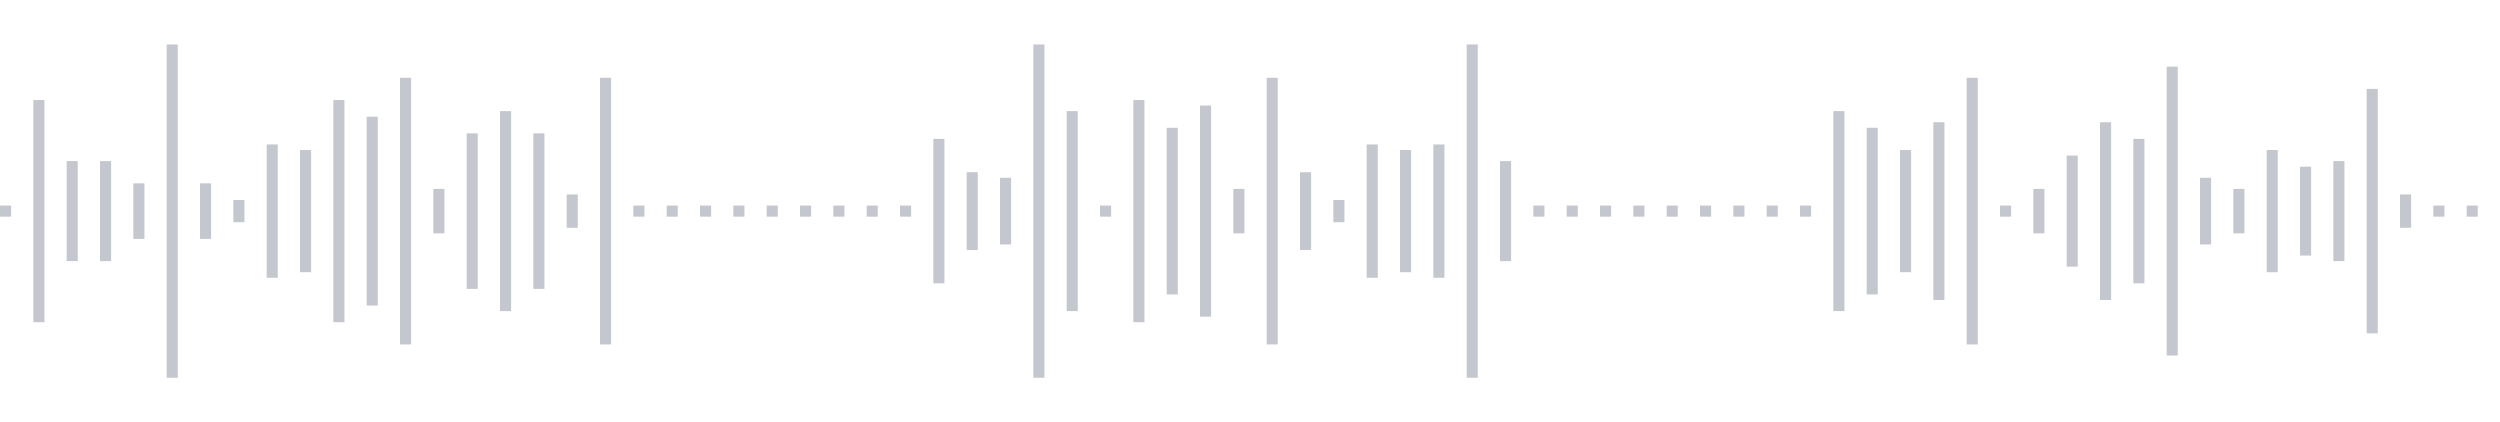 <svg xmlns="http://www.w3.org/2000/svg" xmlns:xlink="http://www.w3/org/1999/xlink" viewBox="0 0 225 38" preserveAspectRatio="none" width="100%" height="100%" fill="#C4C8CE"><g id="waveform-50977f8a-2582-4a4b-b2c4-333d4f3765e0"><rect x="0" y="18.5" width="1" height="1"/><rect x="3" y="9.0" width="1" height="20"/><rect x="6" y="14.5" width="1" height="9"/><rect x="9" y="14.5" width="1" height="9"/><rect x="12" y="16.5" width="1" height="5"/><rect x="15" y="4.0" width="1" height="30"/><rect x="18" y="16.5" width="1" height="5"/><rect x="21" y="18.0" width="1" height="2"/><rect x="24" y="13.0" width="1" height="12"/><rect x="27" y="13.5" width="1" height="11"/><rect x="30" y="9.0" width="1" height="20"/><rect x="33" y="10.5" width="1" height="17"/><rect x="36" y="7.0" width="1" height="24"/><rect x="39" y="17.0" width="1" height="4"/><rect x="42" y="12.0" width="1" height="14"/><rect x="45" y="10.0" width="1" height="18"/><rect x="48" y="12.0" width="1" height="14"/><rect x="51" y="17.5" width="1" height="3"/><rect x="54" y="7.0" width="1" height="24"/><rect x="57" y="18.5" width="1" height="1"/><rect x="60" y="18.5" width="1" height="1"/><rect x="63" y="18.5" width="1" height="1"/><rect x="66" y="18.5" width="1" height="1"/><rect x="69" y="18.5" width="1" height="1"/><rect x="72" y="18.5" width="1" height="1"/><rect x="75" y="18.5" width="1" height="1"/><rect x="78" y="18.5" width="1" height="1"/><rect x="81" y="18.5" width="1" height="1"/><rect x="84" y="12.5" width="1" height="13"/><rect x="87" y="15.5" width="1" height="7"/><rect x="90" y="16.0" width="1" height="6"/><rect x="93" y="4.0" width="1" height="30"/><rect x="96" y="10.0" width="1" height="18"/><rect x="99" y="18.5" width="1" height="1"/><rect x="102" y="9.0" width="1" height="20"/><rect x="105" y="11.5" width="1" height="15"/><rect x="108" y="9.5" width="1" height="19"/><rect x="111" y="17.0" width="1" height="4"/><rect x="114" y="7.0" width="1" height="24"/><rect x="117" y="15.5" width="1" height="7"/><rect x="120" y="18.0" width="1" height="2"/><rect x="123" y="13.0" width="1" height="12"/><rect x="126" y="13.5" width="1" height="11"/><rect x="129" y="13.0" width="1" height="12"/><rect x="132" y="4.0" width="1" height="30"/><rect x="135" y="14.5" width="1" height="9"/><rect x="138" y="18.5" width="1" height="1"/><rect x="141" y="18.5" width="1" height="1"/><rect x="144" y="18.5" width="1" height="1"/><rect x="147" y="18.5" width="1" height="1"/><rect x="150" y="18.5" width="1" height="1"/><rect x="153" y="18.5" width="1" height="1"/><rect x="156" y="18.5" width="1" height="1"/><rect x="159" y="18.5" width="1" height="1"/><rect x="162" y="18.5" width="1" height="1"/><rect x="165" y="10.0" width="1" height="18"/><rect x="168" y="11.5" width="1" height="15"/><rect x="171" y="13.5" width="1" height="11"/><rect x="174" y="11.0" width="1" height="16"/><rect x="177" y="7.0" width="1" height="24"/><rect x="180" y="18.5" width="1" height="1"/><rect x="183" y="17.0" width="1" height="4"/><rect x="186" y="14.0" width="1" height="10"/><rect x="189" y="11.0" width="1" height="16"/><rect x="192" y="12.5" width="1" height="13"/><rect x="195" y="6.0" width="1" height="26"/><rect x="198" y="16.0" width="1" height="6"/><rect x="201" y="17.0" width="1" height="4"/><rect x="204" y="13.5" width="1" height="11"/><rect x="207" y="15.0" width="1" height="8"/><rect x="210" y="14.5" width="1" height="9"/><rect x="213" y="8.0" width="1" height="22"/><rect x="216" y="17.5" width="1" height="3"/><rect x="219" y="18.5" width="1" height="1"/><rect x="222" y="18.5" width="1" height="1"/></g></svg>
